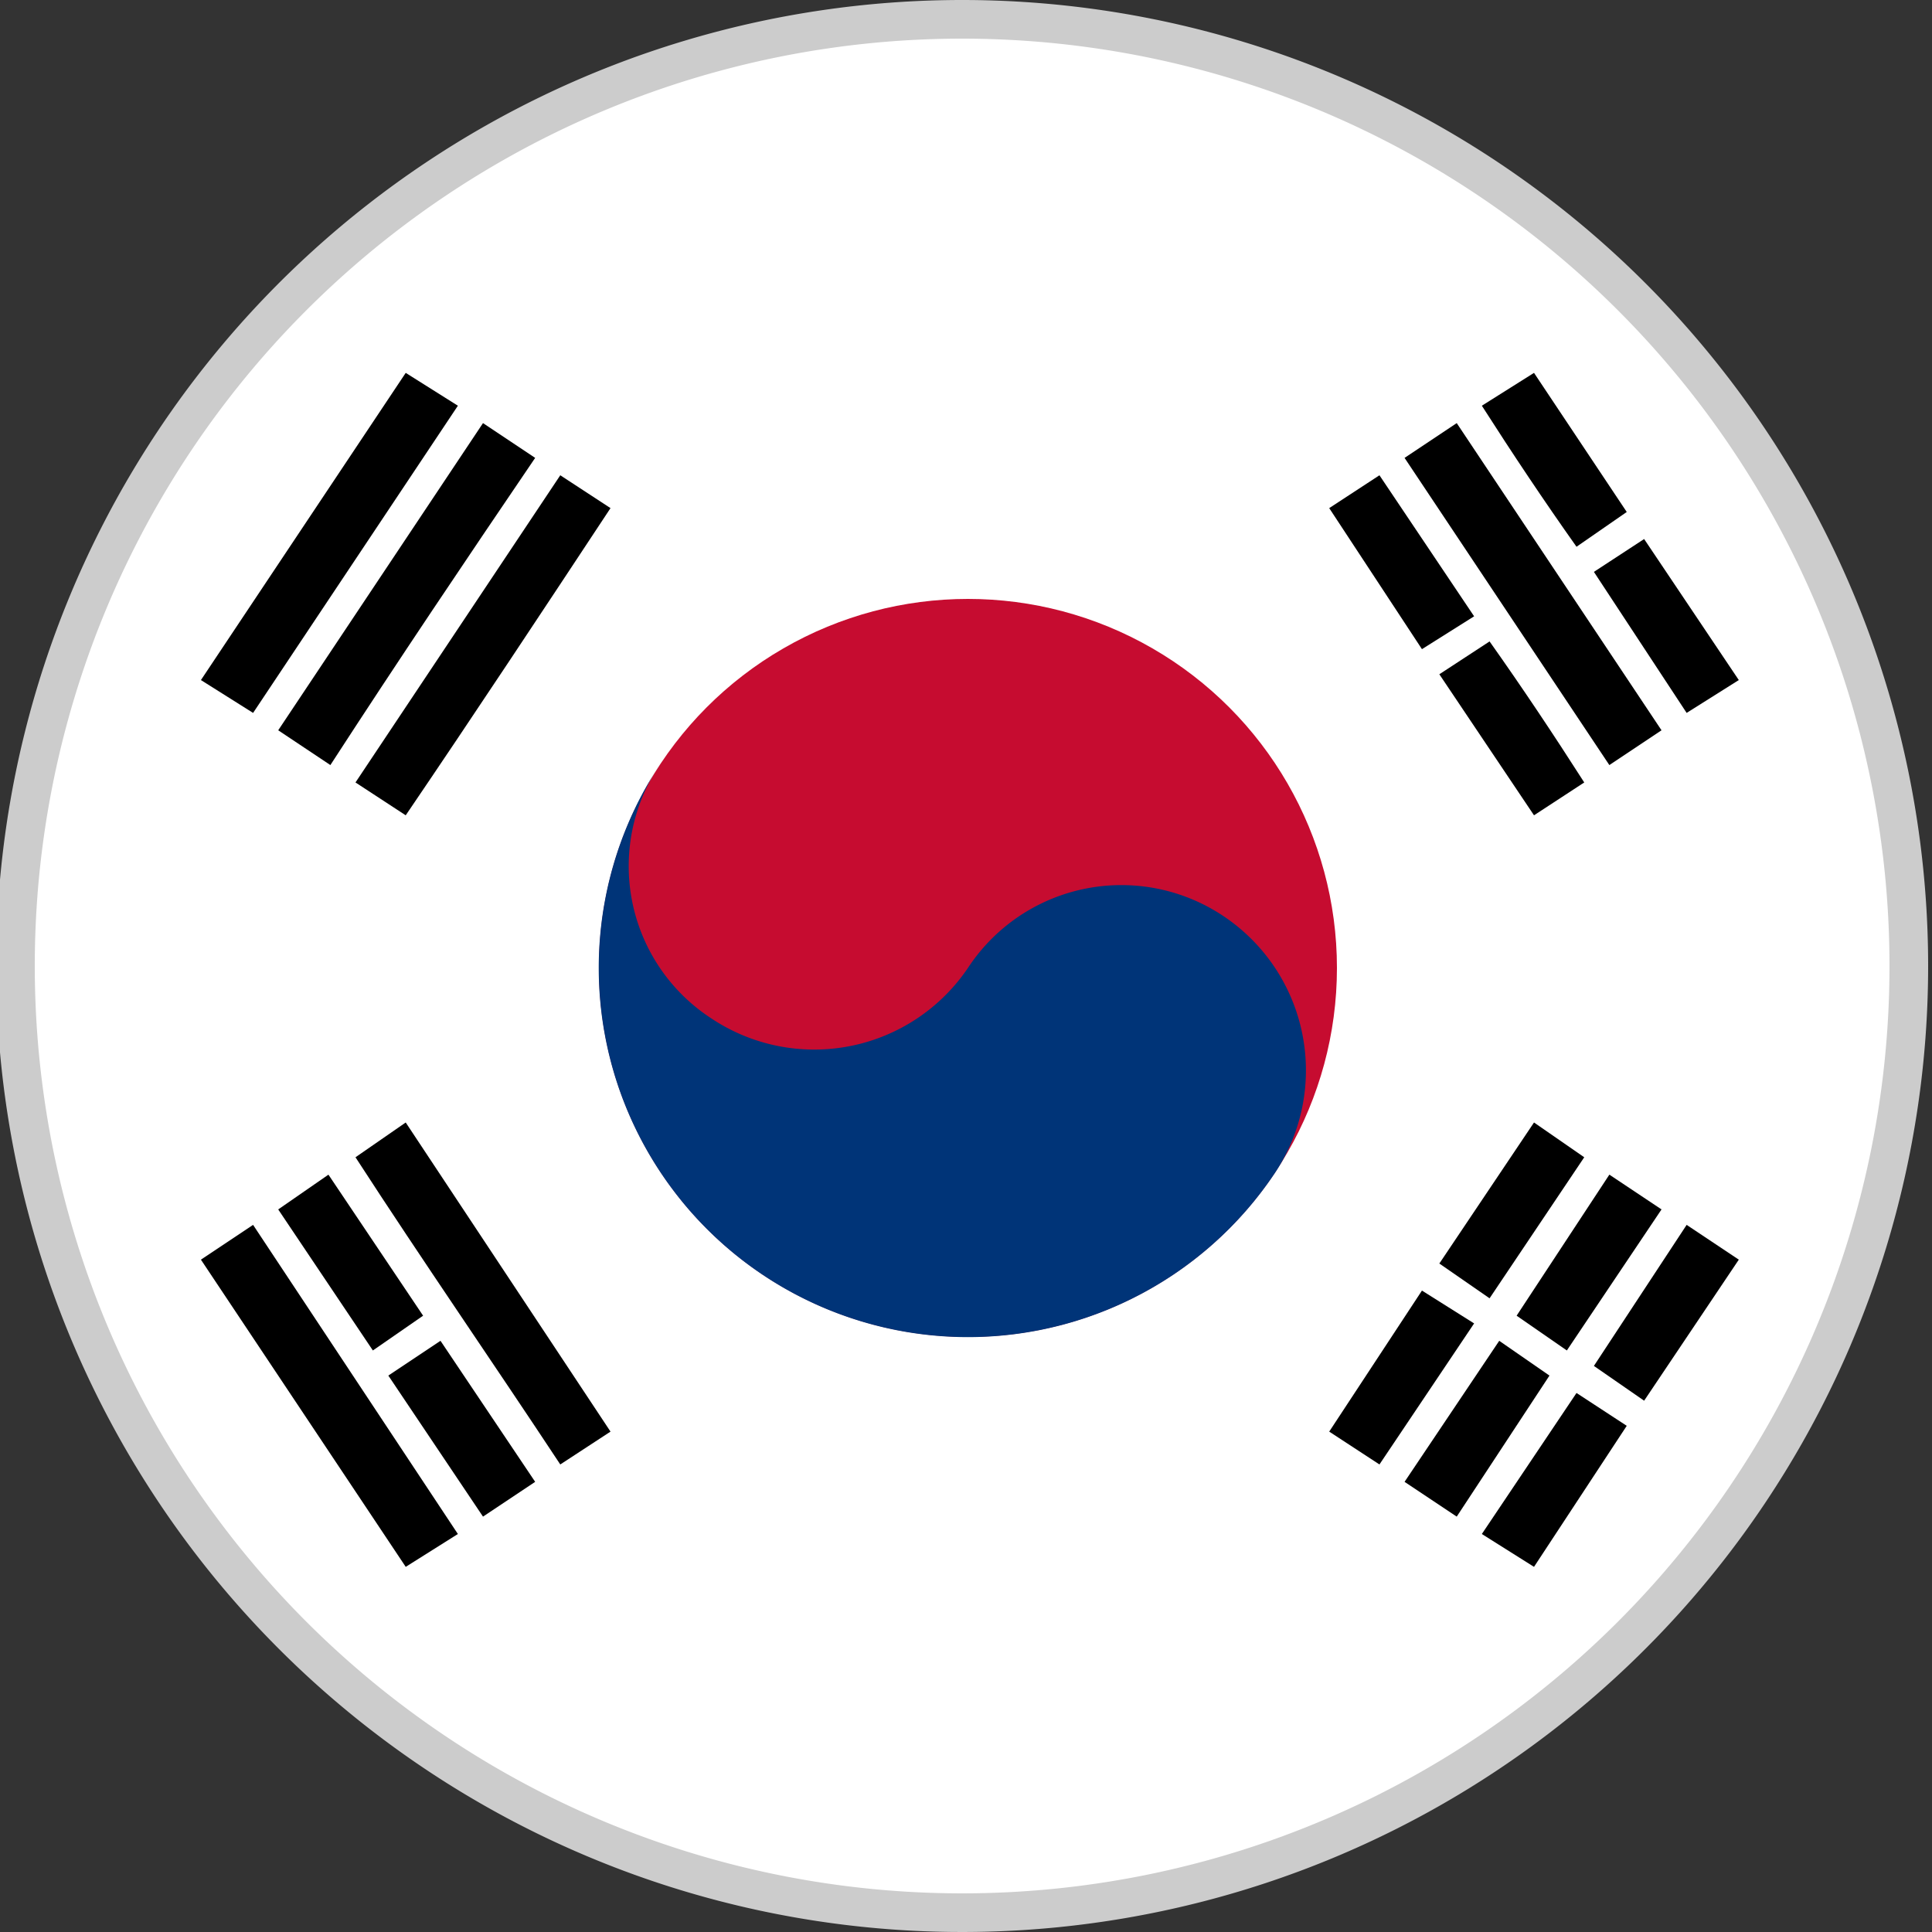 <svg id="レイヤー_1" data-name="レイヤー 1" xmlns="http://www.w3.org/2000/svg" xmlns:xlink="http://www.w3.org/1999/xlink" width="100" height="100" viewBox="0 0 100 100">
  <rect x="0" y="0" width="100" height="100" fill="#333333" stroke="none"/>
  <defs>
    <clipPath id="clip-path">
      <circle cx="50" cy="50" r="48.7" fill="none"/>
    </clipPath>
    <clipPath id="clip-path-2">
      <circle cx="-70" cy="50" r="48.7" fill="none"/>
    </clipPath>
  </defs>
  <title>korea</title>
  <g clip-path="url(#clip-path)">
    <g>
      <rect x="-7.2" width="114.3" height="99.98" fill="#fff"/>
      <path d="M25,21.9l2.7,1.8C24.1,29,20.6,34.2,17.1,39.6l-2.7-1.8Z"/>
      <path d="M86,37.8l-2.7,1.8L72.7,23.7l2.7-1.8Z"/>
      <path d="M13.1,36.9l-2.7-1.7L21,19.3,23.7,21Z"/>
      <path d="M21,42.2l-2.6-1.7L29,24.6l2.6,1.7C28.1,31.6,24.6,36.9,21,42.2Z"/>
      <path d="M31.6,74.1,29,75.8c-3.5-5.3-7.1-10.5-10.6-15.9L21,58.1Z"/>
      <path d="M23.7,79.4,21,81.1,10.4,65.2l2.7-1.8Z"/>
      <path d="M25,78.5l-4.9-7.3,2.7-1.8,4.9,7.3Z"/>
      <path d="M77.6,69.4l2.6,1.8-4.8,7.3-2.7-1.8Z"/>
      <path d="M19.3,69.9l-4.9-7.3L17,60.8l4.9,7.3Z"/>
      <path d="M81.1,69.9l-2.6-1.8,4.8-7.3L86,62.6Z"/>
      <path d="M79.4,81.1l-2.7-1.7,4.9-7.3,2.6,1.7Z"/>
      <path d="M68.8,74.1l4.8-7.3,2.7,1.7-4.9,7.3Z"/>
      <path d="M82,59.9l-4.9,7.3-2.6-1.8,4.9-7.3Z"/>
      <path d="M74.5,34.9l2.6-1.7c1.7,2.4,3.3,4.8,4.9,7.3l-2.6,1.7Z"/>
      <path d="M85.1,72.5l-2.6-1.8,4.8-7.3L90,65.2Z"/>
      <path d="M85.1,27.9,90,35.2l-2.7,1.7-4.8-7.3Z"/>
      <path d="M68.8,26.3l2.6-1.7,4.9,7.3-2.7,1.7Z"/>
      <path d="M84.2,26.5l-2.6,1.8c-1.7-2.4-3.3-4.8-4.9-7.3l2.7-1.7Z"/>
      <circle cx="50.1" cy="50.1" r="19.1" fill="#c60c30"/>
      <path d="M34.2,39.5a9.4,9.4,0,0,0,2.6,13.2,9.6,9.6,0,0,0,13.3-2.6,9.5,9.5,0,0,1,13.2-2.7A9.6,9.6,0,0,1,66,60.7,19.1,19.1,0,0,1,34.2,39.5Z" fill="#003478"/>
    </g>
  </g>
  <g clip-path="url(#clip-path-2)">
    <rect x="-118.3" y="1" width="145.7" height="97.12" fill="#fe0000"/>
  </g>
  <path d="M49.8,2a48,48,0,1,1-48,48,48,48,0,0,1,48-48m0-2a50,50,0,1,0,50,50,50,50,0,0,0-50-50Z" fill="#ccc"/>
</svg>
